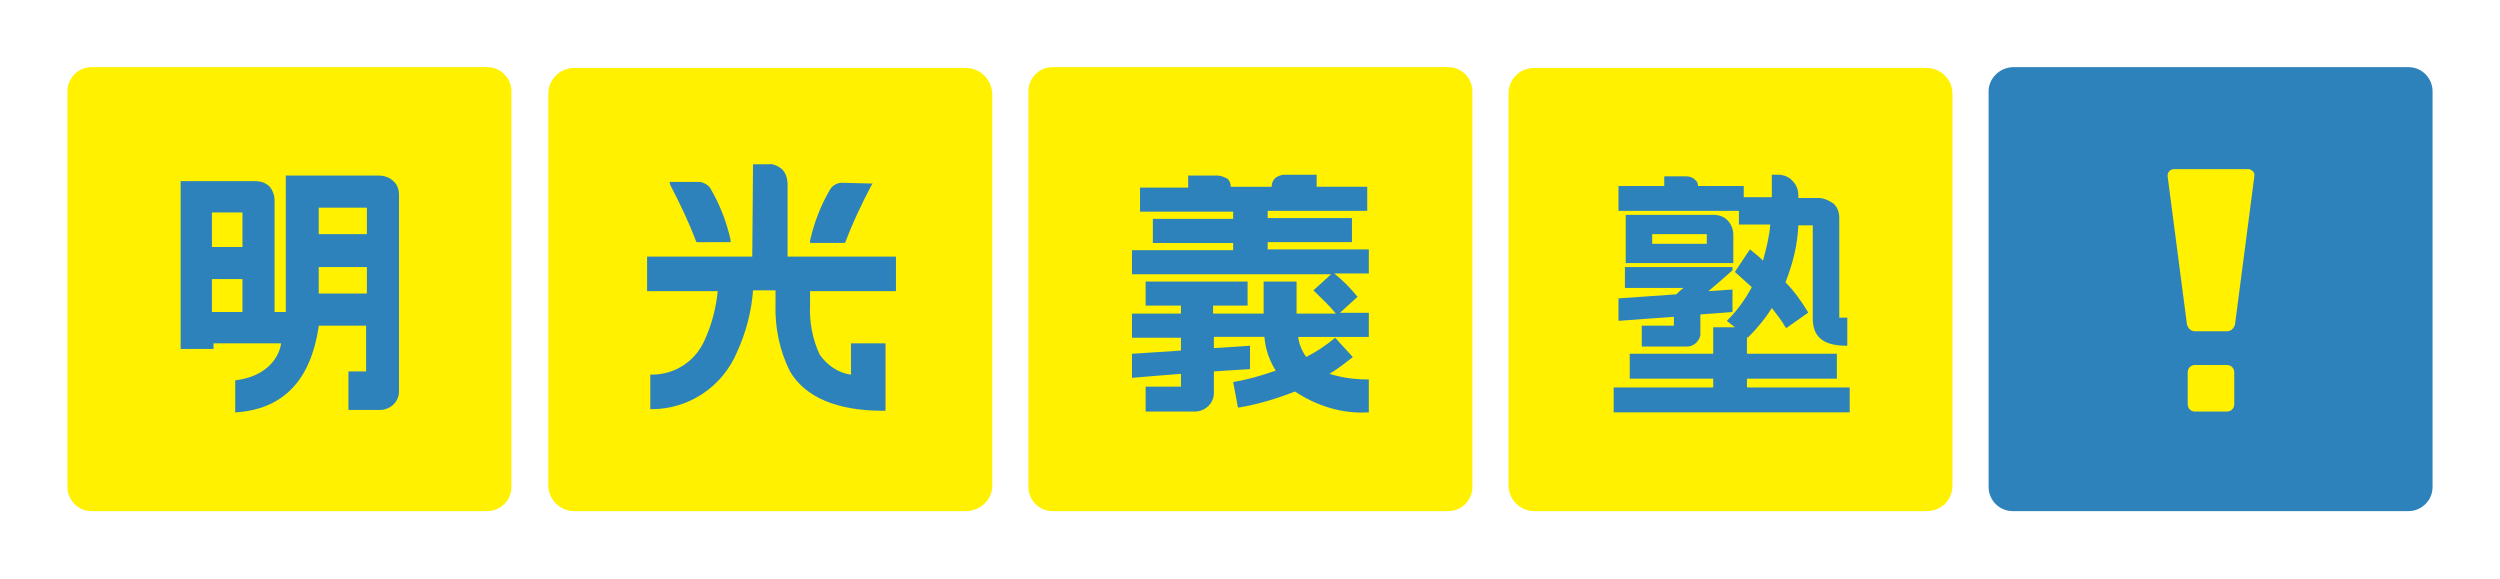 <?xml version="1.0" encoding="utf-8"?>
<!-- Generator: Adobe Illustrator 27.9.0, SVG Export Plug-In . SVG Version: 6.00 Build 0)  -->
<svg version="1.1" id="レイヤー_1" xmlns="http://www.w3.org/2000/svg" xmlns:xlink="http://www.w3.org/1999/xlink" x="0px"
	 y="0px" viewBox="0 0 311.4 72.1" style="enable-background:new 0 0 311.4 72.1;" xml:space="preserve">
<style type="text/css">
	.st0{fill:#FFFFFF;}
	.st1{fill:#FFF100;}
	.st2{fill:#2D82BC;}
</style>
<rect class="st0" width="311.4" height="72.1"/>
<g id="グループ_800" transform="translate(-256 -102.636)">
	<g id="グループ_799" transform="translate(275 502)">
		<path id="パス_36" class="st1" d="M-7.6-391h49.3c1.7,0,3,1.4,3,3l0,0v49.3c0,1.7-1.4,3-3,3H-7.6c-1.7,0-3-1.4-3-3c0,0,0,0,0,0
			l0,0V-388C-10.6-389.6-9.3-391-7.6-391C-7.6-391-7.6-391-7.6-391L-7.6-391z"/>
		<path id="パス_37" class="st2" d="M16.6-377.5v17h-1.4v-13.9c0-0.6-0.2-1.2-0.6-1.7c-0.5-0.5-1.1-0.7-1.8-0.7H3.5v20.9h4.1v-0.7
			H16l0,0.1c0,0-0.4,3.8-5.6,4.5l-0.1,0v4l0.1,0c5.9-0.4,9.3-4,10.3-10.7l0-0.1h5.9v5.7h-2.2v4.8h3.9c1.3,0,2.4-1,2.4-2.3
			c0,0,0-0.1,0-0.1v-24.4c0-0.6-0.2-1.3-0.7-1.7c-0.5-0.5-1.2-0.7-1.9-0.7H16.6z M11.2-368.6H7.4v-4.3h3.8V-368.6z M11.2-360.5H7.4
			v-4.1h3.8V-360.5z M26.7-370.2h-6v-3.3h6L26.7-370.2z M26.7-366.1v3.3h-6v-3.3L26.7-366.1z"/>
		<path id="パス_38" class="st1" d="M104.6-338.9c0,1.8-1.5,3.2-3.3,3.2H52.5c-1.8,0-3.2-1.5-3.2-3.2v-48.8c0-1.8,1.5-3.2,3.2-3.2
			h48.8c1.8,0,3.2,1.4,3.3,3.2L104.6-338.9z"/>
		<path id="パス_39" class="st2" d="M74.7-367.4H61.6v4.3h8.8c-0.2,2-0.7,4-1.5,5.8c-1.1,2.8-3.7,4.6-6.7,4.6h-0.2v4.3l0.2,0
			c4.6,0,8.8-2.8,10.6-7.1c1.1-2.4,1.8-5,2-7.7h2.8v1.7c-0.1,2.9,0.5,5.8,1.8,8.4c1.9,3.2,5.8,4.9,11.6,4.9h0.3v-8.4h-4.3v3.9
			c-1.6-0.2-3-1.2-3.9-2.5c-0.9-1.9-1.3-4.1-1.2-6.2v-1.7h10.7v-4.3H79.1v-9c0-0.7-0.2-1.4-0.7-1.9c-0.5-0.4-1.1-0.7-1.7-0.6h-1.9
			L74.7-367.4z M85.7-376.6c-0.6,0.1-1.1,0.4-1.4,1c-1.1,1.9-1.9,4-2.4,6.2l0,0.3h4.3l0.1-0.1c0.9-2.4,2-4.7,3.2-7l0.2-0.3
			L85.7-376.6z M64.5-376.3c1.2,2.3,2.3,4.6,3.2,7l0.1,0.1H72l0-0.3c-0.5-2.2-1.3-4.3-2.4-6.2c-0.2-0.5-0.8-0.9-1.4-1h-3.8
			L64.5-376.3z"/>
		<path id="パス_40" class="st1" d="M112.1-391h49.3c1.7,0,3,1.4,3,3l0,0v49.3c0,1.7-1.4,3-3,3h-49.3c-1.7,0-3-1.4-3-3
			c0,0,0,0,0,0l0,0V-388C109.1-389.6,110.4-391,112.1-391C112.1-391,112.1-391,112.1-391L112.1-391z"/>
		<path id="パス_41" class="st2" d="M132.6-377.5h-3.6v1.5h-6v3h11.6v0.9h-10v3h10v0.9H122v3h24.8l-2.2,2l0.1,0.1
			c0.9,0.9,1.9,1.8,2.7,2.8h-4.9v-4h-4.1v4h-6.3v-1h4.3v-3l-12.7,0v3h4.4v1H122v3h6.1v1.6l-6,0.4H122v3c0,0,5.9-0.5,6.1-0.5v1.6
			h-4.4v3.1h6.1c1.3,0,2.4-1,2.4-2.3c0,0,0,0,0,0c0-0.1,0-0.1,0-0.2v-2.5l4.5-0.3v-2.9c0,0-4.3,0.3-4.5,0.3v-1.4h6.3
			c0.1,1.5,0.6,2.9,1.4,4.2c-1.7,0.6-3.4,1.1-5.2,1.4l-0.1,0l0.6,3.2l0.1,0c2.4-0.4,4.7-1.1,7-2c2.7,1.8,5.9,2.8,9.1,2.6h0.1v-4.1
			h-0.1c-1.6,0-3.2-0.2-4.8-0.7c1-0.6,1.9-1.3,2.8-2l0.1-0.1l-2.2-2.4l-0.1,0.1c-1.1,0.9-2.3,1.7-3.5,2.3c-0.5-0.7-0.9-1.6-1-2.5
			h8.8v-3h-3.6l2.2-2l-0.1-0.1c-0.8-1-1.8-2-2.8-2.8v0h4.3v-3h-12.6v-0.9h10.5v-3h-10.5v-0.9h12.4v-3h-6.3v-1.5H141
			c-0.3,0-0.6,0.1-0.8,0.2c-0.5,0.2-0.8,0.7-0.8,1.3h-5.1c0-0.4-0.1-0.7-0.4-1C133.5-377.3,133.1-377.5,132.6-377.5"/>
		<path id="パス_42" class="st1" d="M224.2-338.9c0,1.8-1.4,3.2-3.2,3.2h-48.9c-1.8,0-3.2-1.5-3.2-3.2v-48.8
			c0-1.8,1.4-3.2,3.2-3.2H221c1.8,0,3.2,1.5,3.2,3.2L224.2-338.9z"/>
		<path id="パス_43" class="st2" d="M202.5-377.6h-0.8v2.8h-3.5v-1.4h-5.7c0-0.3-0.1-0.6-0.4-0.8c-0.3-0.3-0.7-0.4-1.1-0.4h-2.7
			v1.2h-5.7v3.1h15v1.7h3.9c-0.1,1.5-0.5,3-0.9,4.5c-0.5-0.5-1-0.9-1.5-1.3l-0.1-0.1l-0.1,0.1l-1.8,2.7l0.1,0.1
			c0.1,0.1,0.9,0.8,2,1.8c-0.8,1.5-1.8,2.9-3,4.1l-0.1,0.1l1,0.8h-2.7v3.3h-10.4v3.1h10.4v1.1h-12.4v3.1h29.4v-3.1h-12.8v-1.1h11.2
			v-3.1h-11.2v-2.1c0,0,0.1,0.1,0.1,0.1l0.1-0.1c1.1-1.1,2.1-2.3,2.9-3.6c0.6,0.8,1.2,1.5,1.7,2.4l0.1,0.1l2.7-1.9l0-0.1
			c-0.8-1.3-1.7-2.6-2.8-3.7c0.9-2.3,1.5-4.6,1.6-7.1h1.8v11.6c0,2.3,1.3,3.4,4.2,3.4h0.1v-3.5h-1v-12.4c0-0.7-0.2-1.3-0.7-1.8
			c-0.6-0.4-1.2-0.7-1.9-0.7H205v-0.3c0-0.7-0.2-1.3-0.7-1.8C203.9-377.3,203.2-377.6,202.5-377.6 M183.5-372.6v6h13.4v-3.5
			c0-1.4-1-2.5-2.4-2.5c0,0,0,0,0,0h0L183.5-372.6z M193.6-369h-6.8v-1.2h6.8V-369z M183.4-366.1v2.6h7.3c-0.3,0.2-0.8,0.7-0.9,0.8
			c-0.1,0-7.2,0.5-7.2,0.5v2.8c0,0,6.7-0.5,6.9-0.5v1.1h-4v2.6h5.4c0.9,0.1,1.7-0.5,1.9-1.4c0,0,0,0,0,0c0-0.1,0-0.2,0-0.4v-2.2
			c0.2,0,4-0.3,4-0.3v-2.8l-3,0.2l1.3-1.1l1.7-1.5c0,0,0,0,0-0.2v-0.2l-0.1,0L183.4-366.1z M231.8-391H281c1.7,0,3,1.4,3,3l0,0v49.3
			c0,1.7-1.4,3-3,3h-49.3c-1.7,0-3-1.4-3-3c0,0,0,0,0,0l0,0V-388C228.7-389.6,230.1-391,231.8-391C231.8-391,231.8-391,231.8-391
			L231.8-391z"/>
		<path id="パス_44" class="st1" d="M259.3-349c0,0.5-0.4,0.9-0.9,0.9h-4c-0.5,0-0.9-0.4-0.9-0.9v-4c0-0.5,0.4-0.9,0.9-0.9h4
			c0.5,0,0.9,0.4,0.9,0.9V-349z M261.8-377.4c0.1-0.4-0.2-0.8-0.7-0.9c0,0-0.1,0-0.1,0h-9.2c-0.4,0-0.8,0.3-0.8,0.8c0,0,0,0,0,0
			c0,0,0,0.1,0,0.1l2.4,18.4c0.1,0.5,0.5,0.9,1,0.9h4c0.5,0,0.9-0.4,1-0.9L261.8-377.4z"/>
	</g>
</g>
</svg>
